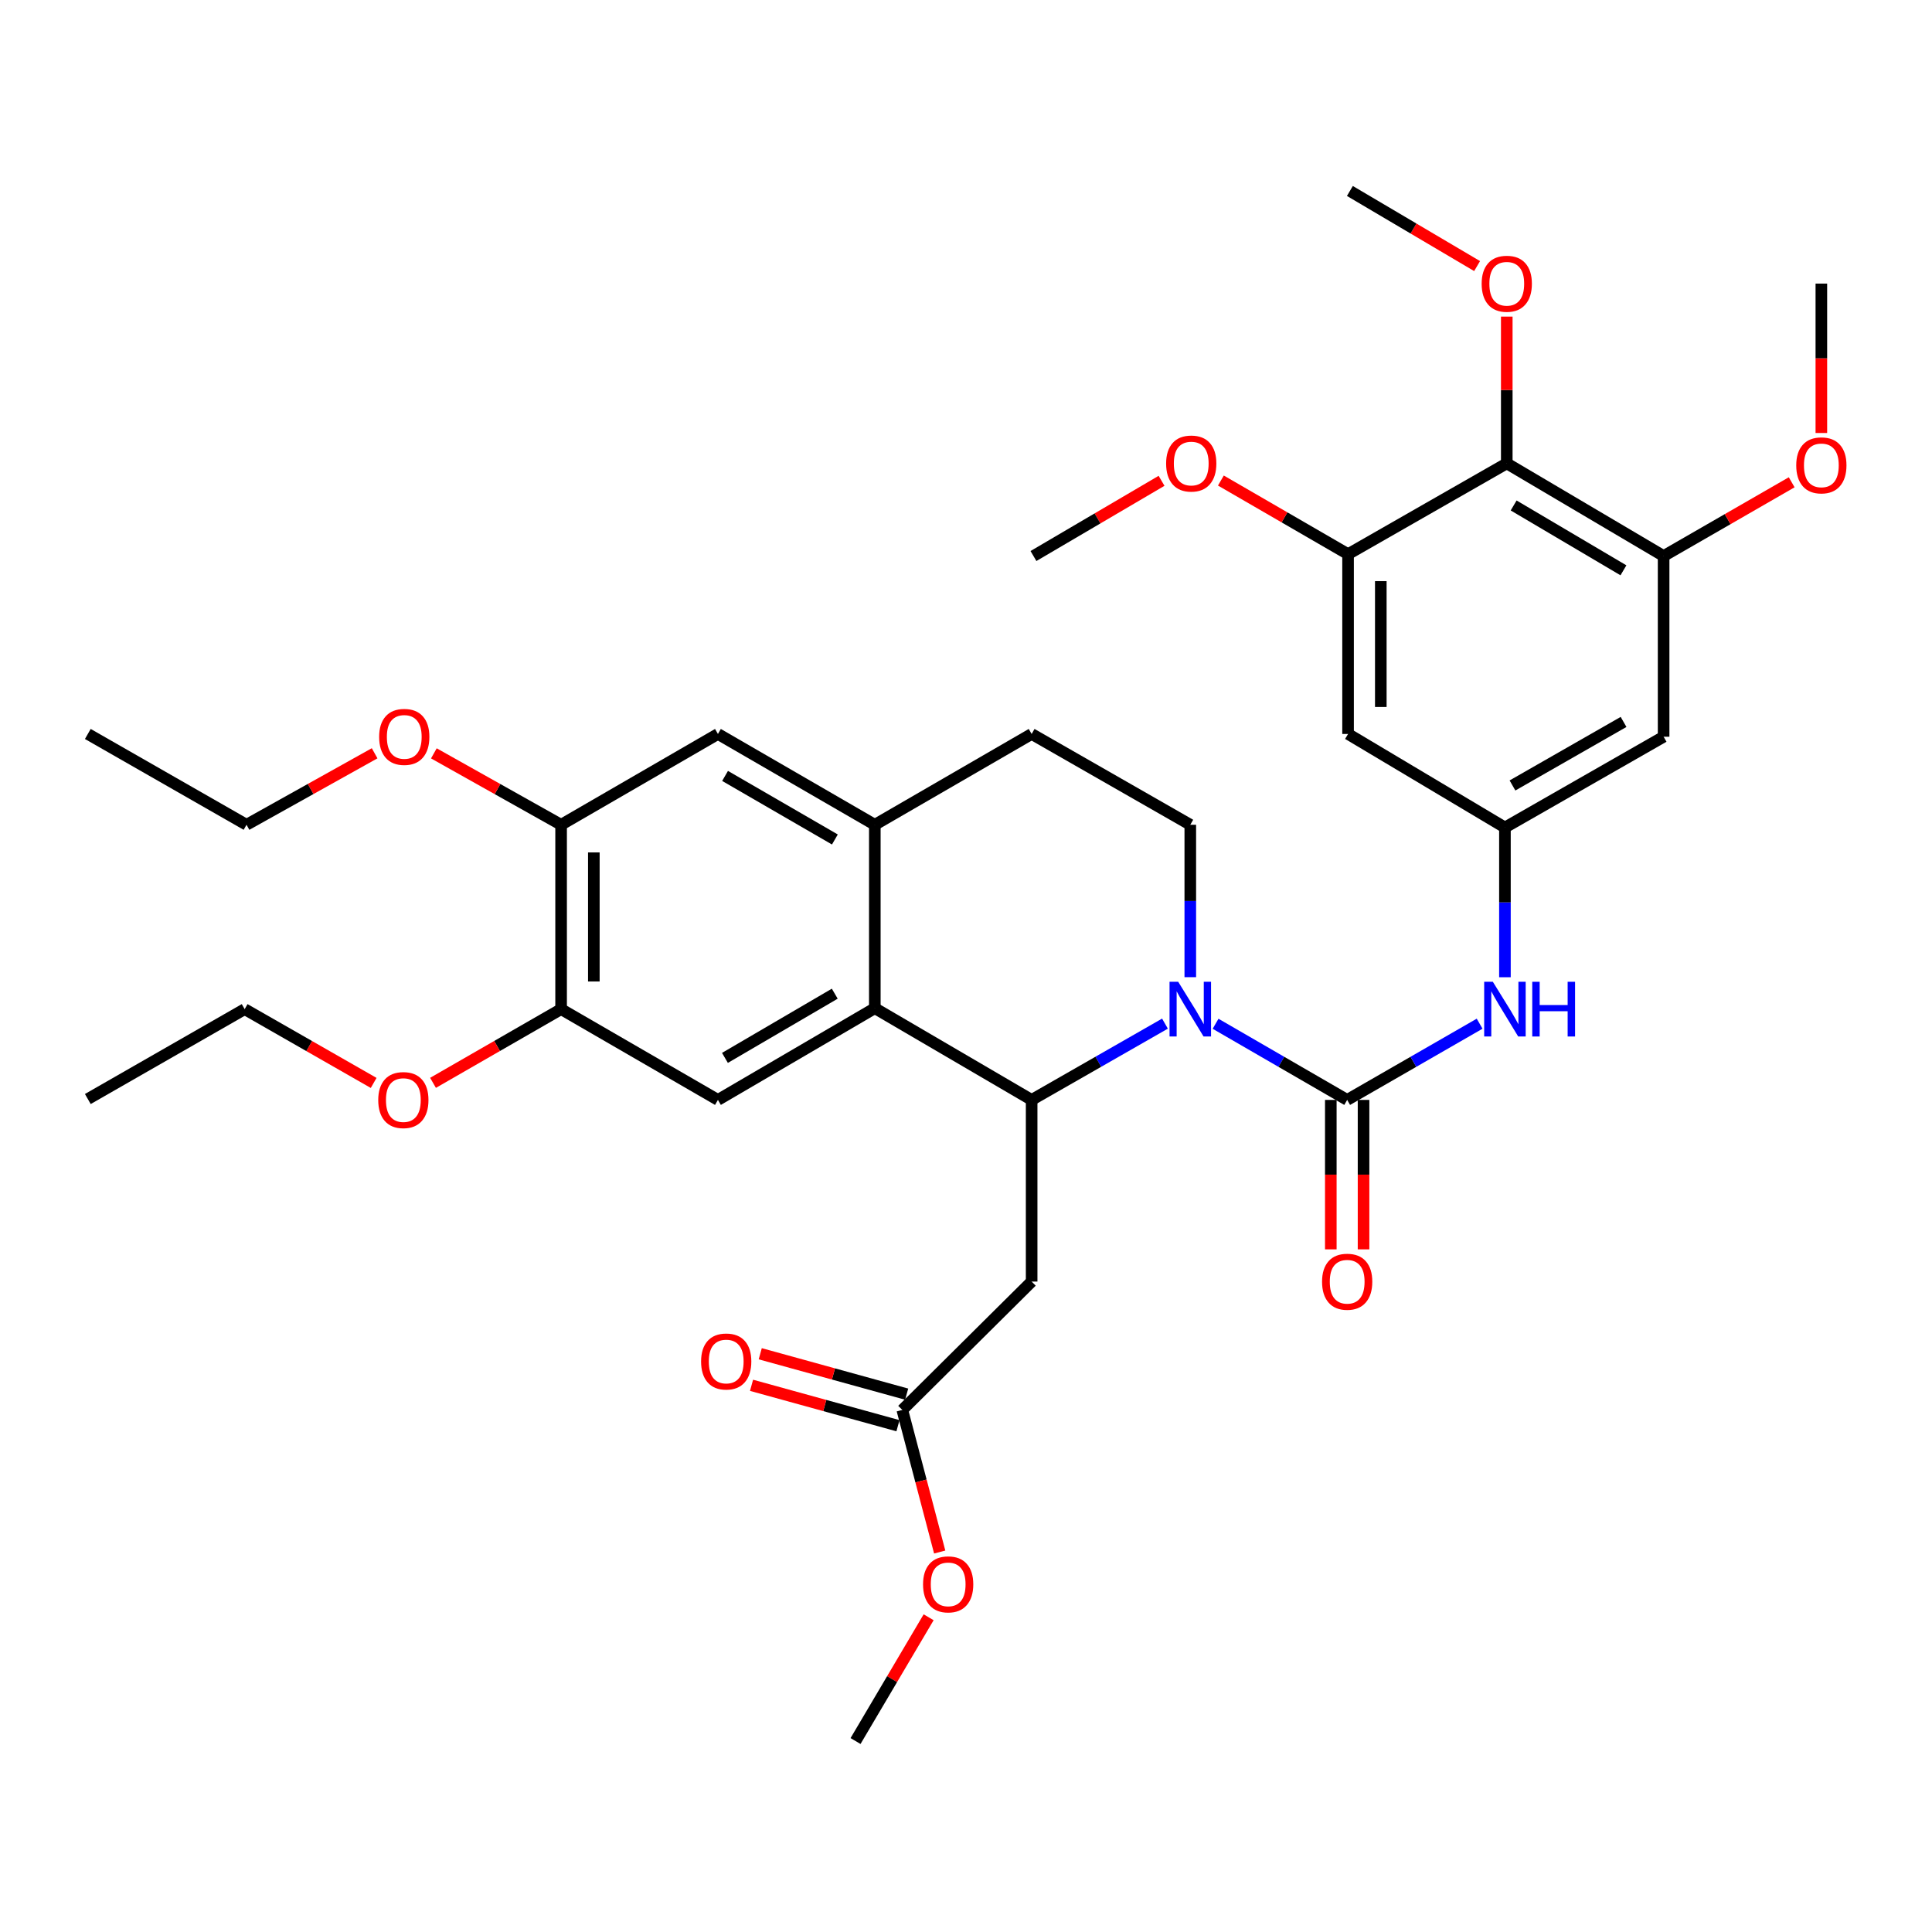 <?xml version='1.0' encoding='iso-8859-1'?>
<svg version='1.1' baseProfile='full'
              xmlns='http://www.w3.org/2000/svg'
                      xmlns:rdkit='http://www.rdkit.org/xml'
                      xmlns:xlink='http://www.w3.org/1999/xlink'
                  xml:space='preserve'
width='1000px' height='1000px' viewBox='0 0 1000 1000'>
<!-- END OF HEADER -->
<rect style='opacity:1.0;fill:#FFFFFF;stroke:none' width='1000' height='1000' x='0' y='0'> </rect>
<path class='bond-0' d='M 602.988,529.828 L 568.483,549.57' style='fill:none;fill-rule:evenodd;stroke:#0000FF;stroke-width:6px;stroke-linecap:butt;stroke-linejoin:miter;stroke-opacity:1' />
<path class='bond-0' d='M 568.483,549.57 L 533.978,569.313' style='fill:none;fill-rule:evenodd;stroke:#000000;stroke-width:6px;stroke-linecap:butt;stroke-linejoin:miter;stroke-opacity:1' />
<path class='bond-1' d='M 629.179,529.9 L 663.237,549.607' style='fill:none;fill-rule:evenodd;stroke:#0000FF;stroke-width:6px;stroke-linecap:butt;stroke-linejoin:miter;stroke-opacity:1' />
<path class='bond-1' d='M 663.237,549.607 L 697.296,569.313' style='fill:none;fill-rule:evenodd;stroke:#000000;stroke-width:6px;stroke-linecap:butt;stroke-linejoin:miter;stroke-opacity:1' />
<path class='bond-11' d='M 616.093,505.784 L 616.093,466.343' style='fill:none;fill-rule:evenodd;stroke:#0000FF;stroke-width:6px;stroke-linecap:butt;stroke-linejoin:miter;stroke-opacity:1' />
<path class='bond-11' d='M 616.093,466.343 L 616.093,426.903' style='fill:none;fill-rule:evenodd;stroke:#000000;stroke-width:6px;stroke-linecap:butt;stroke-linejoin:miter;stroke-opacity:1' />
<path class='bond-2' d='M 533.978,569.313 L 452.803,521.84' style='fill:none;fill-rule:evenodd;stroke:#000000;stroke-width:6px;stroke-linecap:butt;stroke-linejoin:miter;stroke-opacity:1' />
<path class='bond-3' d='M 533.978,569.313 L 533.978,663.337' style='fill:none;fill-rule:evenodd;stroke:#000000;stroke-width:6px;stroke-linecap:butt;stroke-linejoin:miter;stroke-opacity:1' />
<path class='bond-6' d='M 697.296,569.313 L 731.575,549.589' style='fill:none;fill-rule:evenodd;stroke:#000000;stroke-width:6px;stroke-linecap:butt;stroke-linejoin:miter;stroke-opacity:1' />
<path class='bond-6' d='M 731.575,549.589 L 765.855,529.864' style='fill:none;fill-rule:evenodd;stroke:#0000FF;stroke-width:6px;stroke-linecap:butt;stroke-linejoin:miter;stroke-opacity:1' />
<path class='bond-18' d='M 688.823,569.313 L 688.823,607.99' style='fill:none;fill-rule:evenodd;stroke:#000000;stroke-width:6px;stroke-linecap:butt;stroke-linejoin:miter;stroke-opacity:1' />
<path class='bond-18' d='M 688.823,607.99 L 688.823,646.666' style='fill:none;fill-rule:evenodd;stroke:#FF0000;stroke-width:6px;stroke-linecap:butt;stroke-linejoin:miter;stroke-opacity:1' />
<path class='bond-18' d='M 705.768,569.313 L 705.768,607.99' style='fill:none;fill-rule:evenodd;stroke:#000000;stroke-width:6px;stroke-linecap:butt;stroke-linejoin:miter;stroke-opacity:1' />
<path class='bond-18' d='M 705.768,607.99 L 705.768,646.666' style='fill:none;fill-rule:evenodd;stroke:#FF0000;stroke-width:6px;stroke-linecap:butt;stroke-linejoin:miter;stroke-opacity:1' />
<path class='bond-7' d='M 452.803,521.84 L 371.601,569.313' style='fill:none;fill-rule:evenodd;stroke:#000000;stroke-width:6px;stroke-linecap:butt;stroke-linejoin:miter;stroke-opacity:1' />
<path class='bond-7' d='M 432.071,514.333 L 375.229,547.564' style='fill:none;fill-rule:evenodd;stroke:#000000;stroke-width:6px;stroke-linecap:butt;stroke-linejoin:miter;stroke-opacity:1' />
<path class='bond-35' d='M 452.803,521.84 L 452.803,426.903' style='fill:none;fill-rule:evenodd;stroke:#000000;stroke-width:6px;stroke-linecap:butt;stroke-linejoin:miter;stroke-opacity:1' />
<path class='bond-16' d='M 533.978,663.337 L 467.037,729.779' style='fill:none;fill-rule:evenodd;stroke:#000000;stroke-width:6px;stroke-linecap:butt;stroke-linejoin:miter;stroke-opacity:1' />
<path class='bond-4' d='M 452.803,426.903 L 533.978,379.9' style='fill:none;fill-rule:evenodd;stroke:#000000;stroke-width:6px;stroke-linecap:butt;stroke-linejoin:miter;stroke-opacity:1' />
<path class='bond-15' d='M 452.803,426.903 L 371.601,379.9' style='fill:none;fill-rule:evenodd;stroke:#000000;stroke-width:6px;stroke-linecap:butt;stroke-linejoin:miter;stroke-opacity:1' />
<path class='bond-15' d='M 432.135,434.517 L 375.293,401.616' style='fill:none;fill-rule:evenodd;stroke:#000000;stroke-width:6px;stroke-linecap:butt;stroke-linejoin:miter;stroke-opacity:1' />
<path class='bond-5' d='M 779.901,239.843 L 861.084,287.797' style='fill:none;fill-rule:evenodd;stroke:#000000;stroke-width:6px;stroke-linecap:butt;stroke-linejoin:miter;stroke-opacity:1' />
<path class='bond-5' d='M 783.461,261.626 L 840.289,295.193' style='fill:none;fill-rule:evenodd;stroke:#000000;stroke-width:6px;stroke-linecap:butt;stroke-linejoin:miter;stroke-opacity:1' />
<path class='bond-21' d='M 779.901,239.843 L 779.901,201.859' style='fill:none;fill-rule:evenodd;stroke:#000000;stroke-width:6px;stroke-linecap:butt;stroke-linejoin:miter;stroke-opacity:1' />
<path class='bond-21' d='M 779.901,201.859 L 779.901,163.876' style='fill:none;fill-rule:evenodd;stroke:#FF0000;stroke-width:6px;stroke-linecap:butt;stroke-linejoin:miter;stroke-opacity:1' />
<path class='bond-37' d='M 779.901,239.843 L 697.757,286.837' style='fill:none;fill-rule:evenodd;stroke:#000000;stroke-width:6px;stroke-linecap:butt;stroke-linejoin:miter;stroke-opacity:1' />
<path class='bond-10' d='M 778.95,505.819 L 778.95,467.067' style='fill:none;fill-rule:evenodd;stroke:#0000FF;stroke-width:6px;stroke-linecap:butt;stroke-linejoin:miter;stroke-opacity:1' />
<path class='bond-10' d='M 778.95,467.067 L 778.95,428.315' style='fill:none;fill-rule:evenodd;stroke:#000000;stroke-width:6px;stroke-linecap:butt;stroke-linejoin:miter;stroke-opacity:1' />
<path class='bond-14' d='M 371.601,569.313 L 290.427,522.329' style='fill:none;fill-rule:evenodd;stroke:#000000;stroke-width:6px;stroke-linecap:butt;stroke-linejoin:miter;stroke-opacity:1' />
<path class='bond-8' d='M 697.757,286.837 L 697.757,379.9' style='fill:none;fill-rule:evenodd;stroke:#000000;stroke-width:6px;stroke-linecap:butt;stroke-linejoin:miter;stroke-opacity:1' />
<path class='bond-8' d='M 714.702,300.796 L 714.702,365.941' style='fill:none;fill-rule:evenodd;stroke:#000000;stroke-width:6px;stroke-linecap:butt;stroke-linejoin:miter;stroke-opacity:1' />
<path class='bond-22' d='M 697.757,286.837 L 664.842,267.782' style='fill:none;fill-rule:evenodd;stroke:#000000;stroke-width:6px;stroke-linecap:butt;stroke-linejoin:miter;stroke-opacity:1' />
<path class='bond-22' d='M 664.842,267.782 L 631.928,248.727' style='fill:none;fill-rule:evenodd;stroke:#FF0000;stroke-width:6px;stroke-linecap:butt;stroke-linejoin:miter;stroke-opacity:1' />
<path class='bond-9' d='M 861.084,287.797 L 861.084,381.331' style='fill:none;fill-rule:evenodd;stroke:#000000;stroke-width:6px;stroke-linecap:butt;stroke-linejoin:miter;stroke-opacity:1' />
<path class='bond-23' d='M 861.084,287.797 L 894.229,268.712' style='fill:none;fill-rule:evenodd;stroke:#000000;stroke-width:6px;stroke-linecap:butt;stroke-linejoin:miter;stroke-opacity:1' />
<path class='bond-23' d='M 894.229,268.712 L 927.374,249.627' style='fill:none;fill-rule:evenodd;stroke:#FF0000;stroke-width:6px;stroke-linecap:butt;stroke-linejoin:miter;stroke-opacity:1' />
<path class='bond-12' d='M 778.95,428.315 L 697.757,379.9' style='fill:none;fill-rule:evenodd;stroke:#000000;stroke-width:6px;stroke-linecap:butt;stroke-linejoin:miter;stroke-opacity:1' />
<path class='bond-13' d='M 778.95,428.315 L 861.084,381.331' style='fill:none;fill-rule:evenodd;stroke:#000000;stroke-width:6px;stroke-linecap:butt;stroke-linejoin:miter;stroke-opacity:1' />
<path class='bond-13' d='M 782.857,406.559 L 840.351,373.67' style='fill:none;fill-rule:evenodd;stroke:#000000;stroke-width:6px;stroke-linecap:butt;stroke-linejoin:miter;stroke-opacity:1' />
<path class='bond-19' d='M 616.093,426.903 L 533.978,379.9' style='fill:none;fill-rule:evenodd;stroke:#000000;stroke-width:6px;stroke-linecap:butt;stroke-linejoin:miter;stroke-opacity:1' />
<path class='bond-24' d='M 290.427,522.329 L 257.277,541.403' style='fill:none;fill-rule:evenodd;stroke:#000000;stroke-width:6px;stroke-linecap:butt;stroke-linejoin:miter;stroke-opacity:1' />
<path class='bond-24' d='M 257.277,541.403 L 224.128,560.478' style='fill:none;fill-rule:evenodd;stroke:#FF0000;stroke-width:6px;stroke-linecap:butt;stroke-linejoin:miter;stroke-opacity:1' />
<path class='bond-36' d='M 290.427,522.329 L 290.427,426.903' style='fill:none;fill-rule:evenodd;stroke:#000000;stroke-width:6px;stroke-linecap:butt;stroke-linejoin:miter;stroke-opacity:1' />
<path class='bond-36' d='M 307.371,508.015 L 307.371,441.217' style='fill:none;fill-rule:evenodd;stroke:#000000;stroke-width:6px;stroke-linecap:butt;stroke-linejoin:miter;stroke-opacity:1' />
<path class='bond-17' d='M 371.601,379.9 L 290.427,426.903' style='fill:none;fill-rule:evenodd;stroke:#000000;stroke-width:6px;stroke-linecap:butt;stroke-linejoin:miter;stroke-opacity:1' />
<path class='bond-20' d='M 469.291,721.612 L 431.396,711.155' style='fill:none;fill-rule:evenodd;stroke:#000000;stroke-width:6px;stroke-linecap:butt;stroke-linejoin:miter;stroke-opacity:1' />
<path class='bond-20' d='M 431.396,711.155 L 393.502,700.698' style='fill:none;fill-rule:evenodd;stroke:#FF0000;stroke-width:6px;stroke-linecap:butt;stroke-linejoin:miter;stroke-opacity:1' />
<path class='bond-20' d='M 464.783,737.946 L 426.889,727.489' style='fill:none;fill-rule:evenodd;stroke:#000000;stroke-width:6px;stroke-linecap:butt;stroke-linejoin:miter;stroke-opacity:1' />
<path class='bond-20' d='M 426.889,727.489 L 388.995,717.032' style='fill:none;fill-rule:evenodd;stroke:#FF0000;stroke-width:6px;stroke-linecap:butt;stroke-linejoin:miter;stroke-opacity:1' />
<path class='bond-26' d='M 467.037,729.779 L 476.712,766.554' style='fill:none;fill-rule:evenodd;stroke:#000000;stroke-width:6px;stroke-linecap:butt;stroke-linejoin:miter;stroke-opacity:1' />
<path class='bond-26' d='M 476.712,766.554 L 486.388,803.329' style='fill:none;fill-rule:evenodd;stroke:#FF0000;stroke-width:6px;stroke-linecap:butt;stroke-linejoin:miter;stroke-opacity:1' />
<path class='bond-25' d='M 290.427,426.903 L 257.499,408.419' style='fill:none;fill-rule:evenodd;stroke:#000000;stroke-width:6px;stroke-linecap:butt;stroke-linejoin:miter;stroke-opacity:1' />
<path class='bond-25' d='M 257.499,408.419 L 224.571,389.935' style='fill:none;fill-rule:evenodd;stroke:#FF0000;stroke-width:6px;stroke-linecap:butt;stroke-linejoin:miter;stroke-opacity:1' />
<path class='bond-29' d='M 764.543,137.722 L 731.621,118.283' style='fill:none;fill-rule:evenodd;stroke:#FF0000;stroke-width:6px;stroke-linecap:butt;stroke-linejoin:miter;stroke-opacity:1' />
<path class='bond-29' d='M 731.621,118.283 L 698.698,98.845' style='fill:none;fill-rule:evenodd;stroke:#000000;stroke-width:6px;stroke-linecap:butt;stroke-linejoin:miter;stroke-opacity:1' />
<path class='bond-30' d='M 601.215,248.867 L 568.067,268.332' style='fill:none;fill-rule:evenodd;stroke:#FF0000;stroke-width:6px;stroke-linecap:butt;stroke-linejoin:miter;stroke-opacity:1' />
<path class='bond-30' d='M 568.067,268.332 L 534.919,287.797' style='fill:none;fill-rule:evenodd;stroke:#000000;stroke-width:6px;stroke-linecap:butt;stroke-linejoin:miter;stroke-opacity:1' />
<path class='bond-31' d='M 942.729,224.115 L 942.729,185.452' style='fill:none;fill-rule:evenodd;stroke:#FF0000;stroke-width:6px;stroke-linecap:butt;stroke-linejoin:miter;stroke-opacity:1' />
<path class='bond-31' d='M 942.729,185.452 L 942.729,146.789' style='fill:none;fill-rule:evenodd;stroke:#000000;stroke-width:6px;stroke-linecap:butt;stroke-linejoin:miter;stroke-opacity:1' />
<path class='bond-28' d='M 193.407,560.523 L 160.023,541.426' style='fill:none;fill-rule:evenodd;stroke:#FF0000;stroke-width:6px;stroke-linecap:butt;stroke-linejoin:miter;stroke-opacity:1' />
<path class='bond-28' d='M 160.023,541.426 L 126.638,522.329' style='fill:none;fill-rule:evenodd;stroke:#000000;stroke-width:6px;stroke-linecap:butt;stroke-linejoin:miter;stroke-opacity:1' />
<path class='bond-27' d='M 193.906,389.892 L 160.752,408.397' style='fill:none;fill-rule:evenodd;stroke:#FF0000;stroke-width:6px;stroke-linecap:butt;stroke-linejoin:miter;stroke-opacity:1' />
<path class='bond-27' d='M 160.752,408.397 L 127.598,426.903' style='fill:none;fill-rule:evenodd;stroke:#000000;stroke-width:6px;stroke-linecap:butt;stroke-linejoin:miter;stroke-opacity:1' />
<path class='bond-32' d='M 480.659,837.097 L 461.742,869.126' style='fill:none;fill-rule:evenodd;stroke:#FF0000;stroke-width:6px;stroke-linecap:butt;stroke-linejoin:miter;stroke-opacity:1' />
<path class='bond-32' d='M 461.742,869.126 L 442.825,901.155' style='fill:none;fill-rule:evenodd;stroke:#000000;stroke-width:6px;stroke-linecap:butt;stroke-linejoin:miter;stroke-opacity:1' />
<path class='bond-33' d='M 127.598,426.903 L 45.455,379.9' style='fill:none;fill-rule:evenodd;stroke:#000000;stroke-width:6px;stroke-linecap:butt;stroke-linejoin:miter;stroke-opacity:1' />
<path class='bond-34' d='M 126.638,522.329 L 45.455,568.852' style='fill:none;fill-rule:evenodd;stroke:#000000;stroke-width:6px;stroke-linecap:butt;stroke-linejoin:miter;stroke-opacity:1' />
<path  class='atom-0' d='M 609.833 508.169
L 619.113 523.169
Q 620.033 524.649, 621.513 527.329
Q 622.993 530.009, 623.073 530.169
L 623.073 508.169
L 626.833 508.169
L 626.833 536.489
L 622.953 536.489
L 612.993 520.089
Q 611.833 518.169, 610.593 515.969
Q 609.393 513.769, 609.033 513.089
L 609.033 536.489
L 605.353 536.489
L 605.353 508.169
L 609.833 508.169
' fill='#0000FF'/>
<path  class='atom-7' d='M 772.69 508.169
L 781.97 523.169
Q 782.89 524.649, 784.37 527.329
Q 785.85 530.009, 785.93 530.169
L 785.93 508.169
L 789.69 508.169
L 789.69 536.489
L 785.81 536.489
L 775.85 520.089
Q 774.69 518.169, 773.45 515.969
Q 772.25 513.769, 771.89 513.089
L 771.89 536.489
L 768.21 536.489
L 768.21 508.169
L 772.69 508.169
' fill='#0000FF'/>
<path  class='atom-7' d='M 793.09 508.169
L 796.93 508.169
L 796.93 520.209
L 811.41 520.209
L 811.41 508.169
L 815.25 508.169
L 815.25 536.489
L 811.41 536.489
L 811.41 523.409
L 796.93 523.409
L 796.93 536.489
L 793.09 536.489
L 793.09 508.169
' fill='#0000FF'/>
<path  class='atom-19' d='M 684.296 663.417
Q 684.296 656.617, 687.656 652.817
Q 691.016 649.017, 697.296 649.017
Q 703.576 649.017, 706.936 652.817
Q 710.296 656.617, 710.296 663.417
Q 710.296 670.297, 706.896 674.217
Q 703.496 678.097, 697.296 678.097
Q 691.056 678.097, 687.656 674.217
Q 684.296 670.337, 684.296 663.417
M 697.296 674.897
Q 701.616 674.897, 703.936 672.017
Q 706.296 669.097, 706.296 663.417
Q 706.296 657.857, 703.936 655.057
Q 701.616 652.217, 697.296 652.217
Q 692.976 652.217, 690.616 655.017
Q 688.296 657.817, 688.296 663.417
Q 688.296 669.137, 690.616 672.017
Q 692.976 674.897, 697.296 674.897
' fill='#FF0000'/>
<path  class='atom-21' d='M 362.884 704.705
Q 362.884 697.905, 366.244 694.105
Q 369.604 690.305, 375.884 690.305
Q 382.164 690.305, 385.524 694.105
Q 388.884 697.905, 388.884 704.705
Q 388.884 711.585, 385.484 715.505
Q 382.084 719.385, 375.884 719.385
Q 369.644 719.385, 366.244 715.505
Q 362.884 711.625, 362.884 704.705
M 375.884 716.185
Q 380.204 716.185, 382.524 713.305
Q 384.884 710.385, 384.884 704.705
Q 384.884 699.145, 382.524 696.345
Q 380.204 693.505, 375.884 693.505
Q 371.564 693.505, 369.204 696.305
Q 366.884 699.105, 366.884 704.705
Q 366.884 710.425, 369.204 713.305
Q 371.564 716.185, 375.884 716.185
' fill='#FF0000'/>
<path  class='atom-22' d='M 766.901 146.869
Q 766.901 140.069, 770.261 136.269
Q 773.621 132.469, 779.901 132.469
Q 786.181 132.469, 789.541 136.269
Q 792.901 140.069, 792.901 146.869
Q 792.901 153.749, 789.501 157.669
Q 786.101 161.549, 779.901 161.549
Q 773.661 161.549, 770.261 157.669
Q 766.901 153.789, 766.901 146.869
M 779.901 158.349
Q 784.221 158.349, 786.541 155.469
Q 788.901 152.549, 788.901 146.869
Q 788.901 141.309, 786.541 138.509
Q 784.221 135.669, 779.901 135.669
Q 775.581 135.669, 773.221 138.469
Q 770.901 141.269, 770.901 146.869
Q 770.901 152.589, 773.221 155.469
Q 775.581 158.349, 779.901 158.349
' fill='#FF0000'/>
<path  class='atom-23' d='M 603.583 239.923
Q 603.583 233.123, 606.943 229.323
Q 610.303 225.523, 616.583 225.523
Q 622.863 225.523, 626.223 229.323
Q 629.583 233.123, 629.583 239.923
Q 629.583 246.803, 626.183 250.723
Q 622.783 254.603, 616.583 254.603
Q 610.343 254.603, 606.943 250.723
Q 603.583 246.843, 603.583 239.923
M 616.583 251.403
Q 620.903 251.403, 623.223 248.523
Q 625.583 245.603, 625.583 239.923
Q 625.583 234.363, 623.223 231.563
Q 620.903 228.723, 616.583 228.723
Q 612.263 228.723, 609.903 231.523
Q 607.583 234.323, 607.583 239.923
Q 607.583 245.643, 609.903 248.523
Q 612.263 251.403, 616.583 251.403
' fill='#FF0000'/>
<path  class='atom-24' d='M 929.729 240.865
Q 929.729 234.065, 933.089 230.265
Q 936.449 226.465, 942.729 226.465
Q 949.009 226.465, 952.369 230.265
Q 955.729 234.065, 955.729 240.865
Q 955.729 247.745, 952.329 251.665
Q 948.929 255.545, 942.729 255.545
Q 936.489 255.545, 933.089 251.665
Q 929.729 247.785, 929.729 240.865
M 942.729 252.345
Q 947.049 252.345, 949.369 249.465
Q 951.729 246.545, 951.729 240.865
Q 951.729 235.305, 949.369 232.505
Q 947.049 229.665, 942.729 229.665
Q 938.409 229.665, 936.049 232.465
Q 933.729 235.265, 933.729 240.865
Q 933.729 246.585, 936.049 249.465
Q 938.409 252.345, 942.729 252.345
' fill='#FF0000'/>
<path  class='atom-25' d='M 195.773 569.393
Q 195.773 562.593, 199.133 558.793
Q 202.493 554.993, 208.773 554.993
Q 215.053 554.993, 218.413 558.793
Q 221.773 562.593, 221.773 569.393
Q 221.773 576.273, 218.373 580.193
Q 214.973 584.073, 208.773 584.073
Q 202.533 584.073, 199.133 580.193
Q 195.773 576.313, 195.773 569.393
M 208.773 580.873
Q 213.093 580.873, 215.413 577.993
Q 217.773 575.073, 217.773 569.393
Q 217.773 563.833, 215.413 561.033
Q 213.093 558.193, 208.773 558.193
Q 204.453 558.193, 202.093 560.993
Q 199.773 563.793, 199.773 569.393
Q 199.773 575.113, 202.093 577.993
Q 204.453 580.873, 208.773 580.873
' fill='#FF0000'/>
<path  class='atom-26' d='M 196.243 381.411
Q 196.243 374.611, 199.603 370.811
Q 202.963 367.011, 209.243 367.011
Q 215.523 367.011, 218.883 370.811
Q 222.243 374.611, 222.243 381.411
Q 222.243 388.291, 218.843 392.211
Q 215.443 396.091, 209.243 396.091
Q 203.003 396.091, 199.603 392.211
Q 196.243 388.331, 196.243 381.411
M 209.243 392.891
Q 213.563 392.891, 215.883 390.011
Q 218.243 387.091, 218.243 381.411
Q 218.243 375.851, 215.883 373.051
Q 213.563 370.211, 209.243 370.211
Q 204.923 370.211, 202.563 373.011
Q 200.243 375.811, 200.243 381.411
Q 200.243 387.131, 202.563 390.011
Q 204.923 392.891, 209.243 392.891
' fill='#FF0000'/>
<path  class='atom-27' d='M 477.769 820.061
Q 477.769 813.261, 481.129 809.461
Q 484.489 805.661, 490.769 805.661
Q 497.049 805.661, 500.409 809.461
Q 503.769 813.261, 503.769 820.061
Q 503.769 826.941, 500.369 830.861
Q 496.969 834.741, 490.769 834.741
Q 484.529 834.741, 481.129 830.861
Q 477.769 826.981, 477.769 820.061
M 490.769 831.541
Q 495.089 831.541, 497.409 828.661
Q 499.769 825.741, 499.769 820.061
Q 499.769 814.501, 497.409 811.701
Q 495.089 808.861, 490.769 808.861
Q 486.449 808.861, 484.089 811.661
Q 481.769 814.461, 481.769 820.061
Q 481.769 825.781, 484.089 828.661
Q 486.449 831.541, 490.769 831.541
' fill='#FF0000'/>
</svg>
